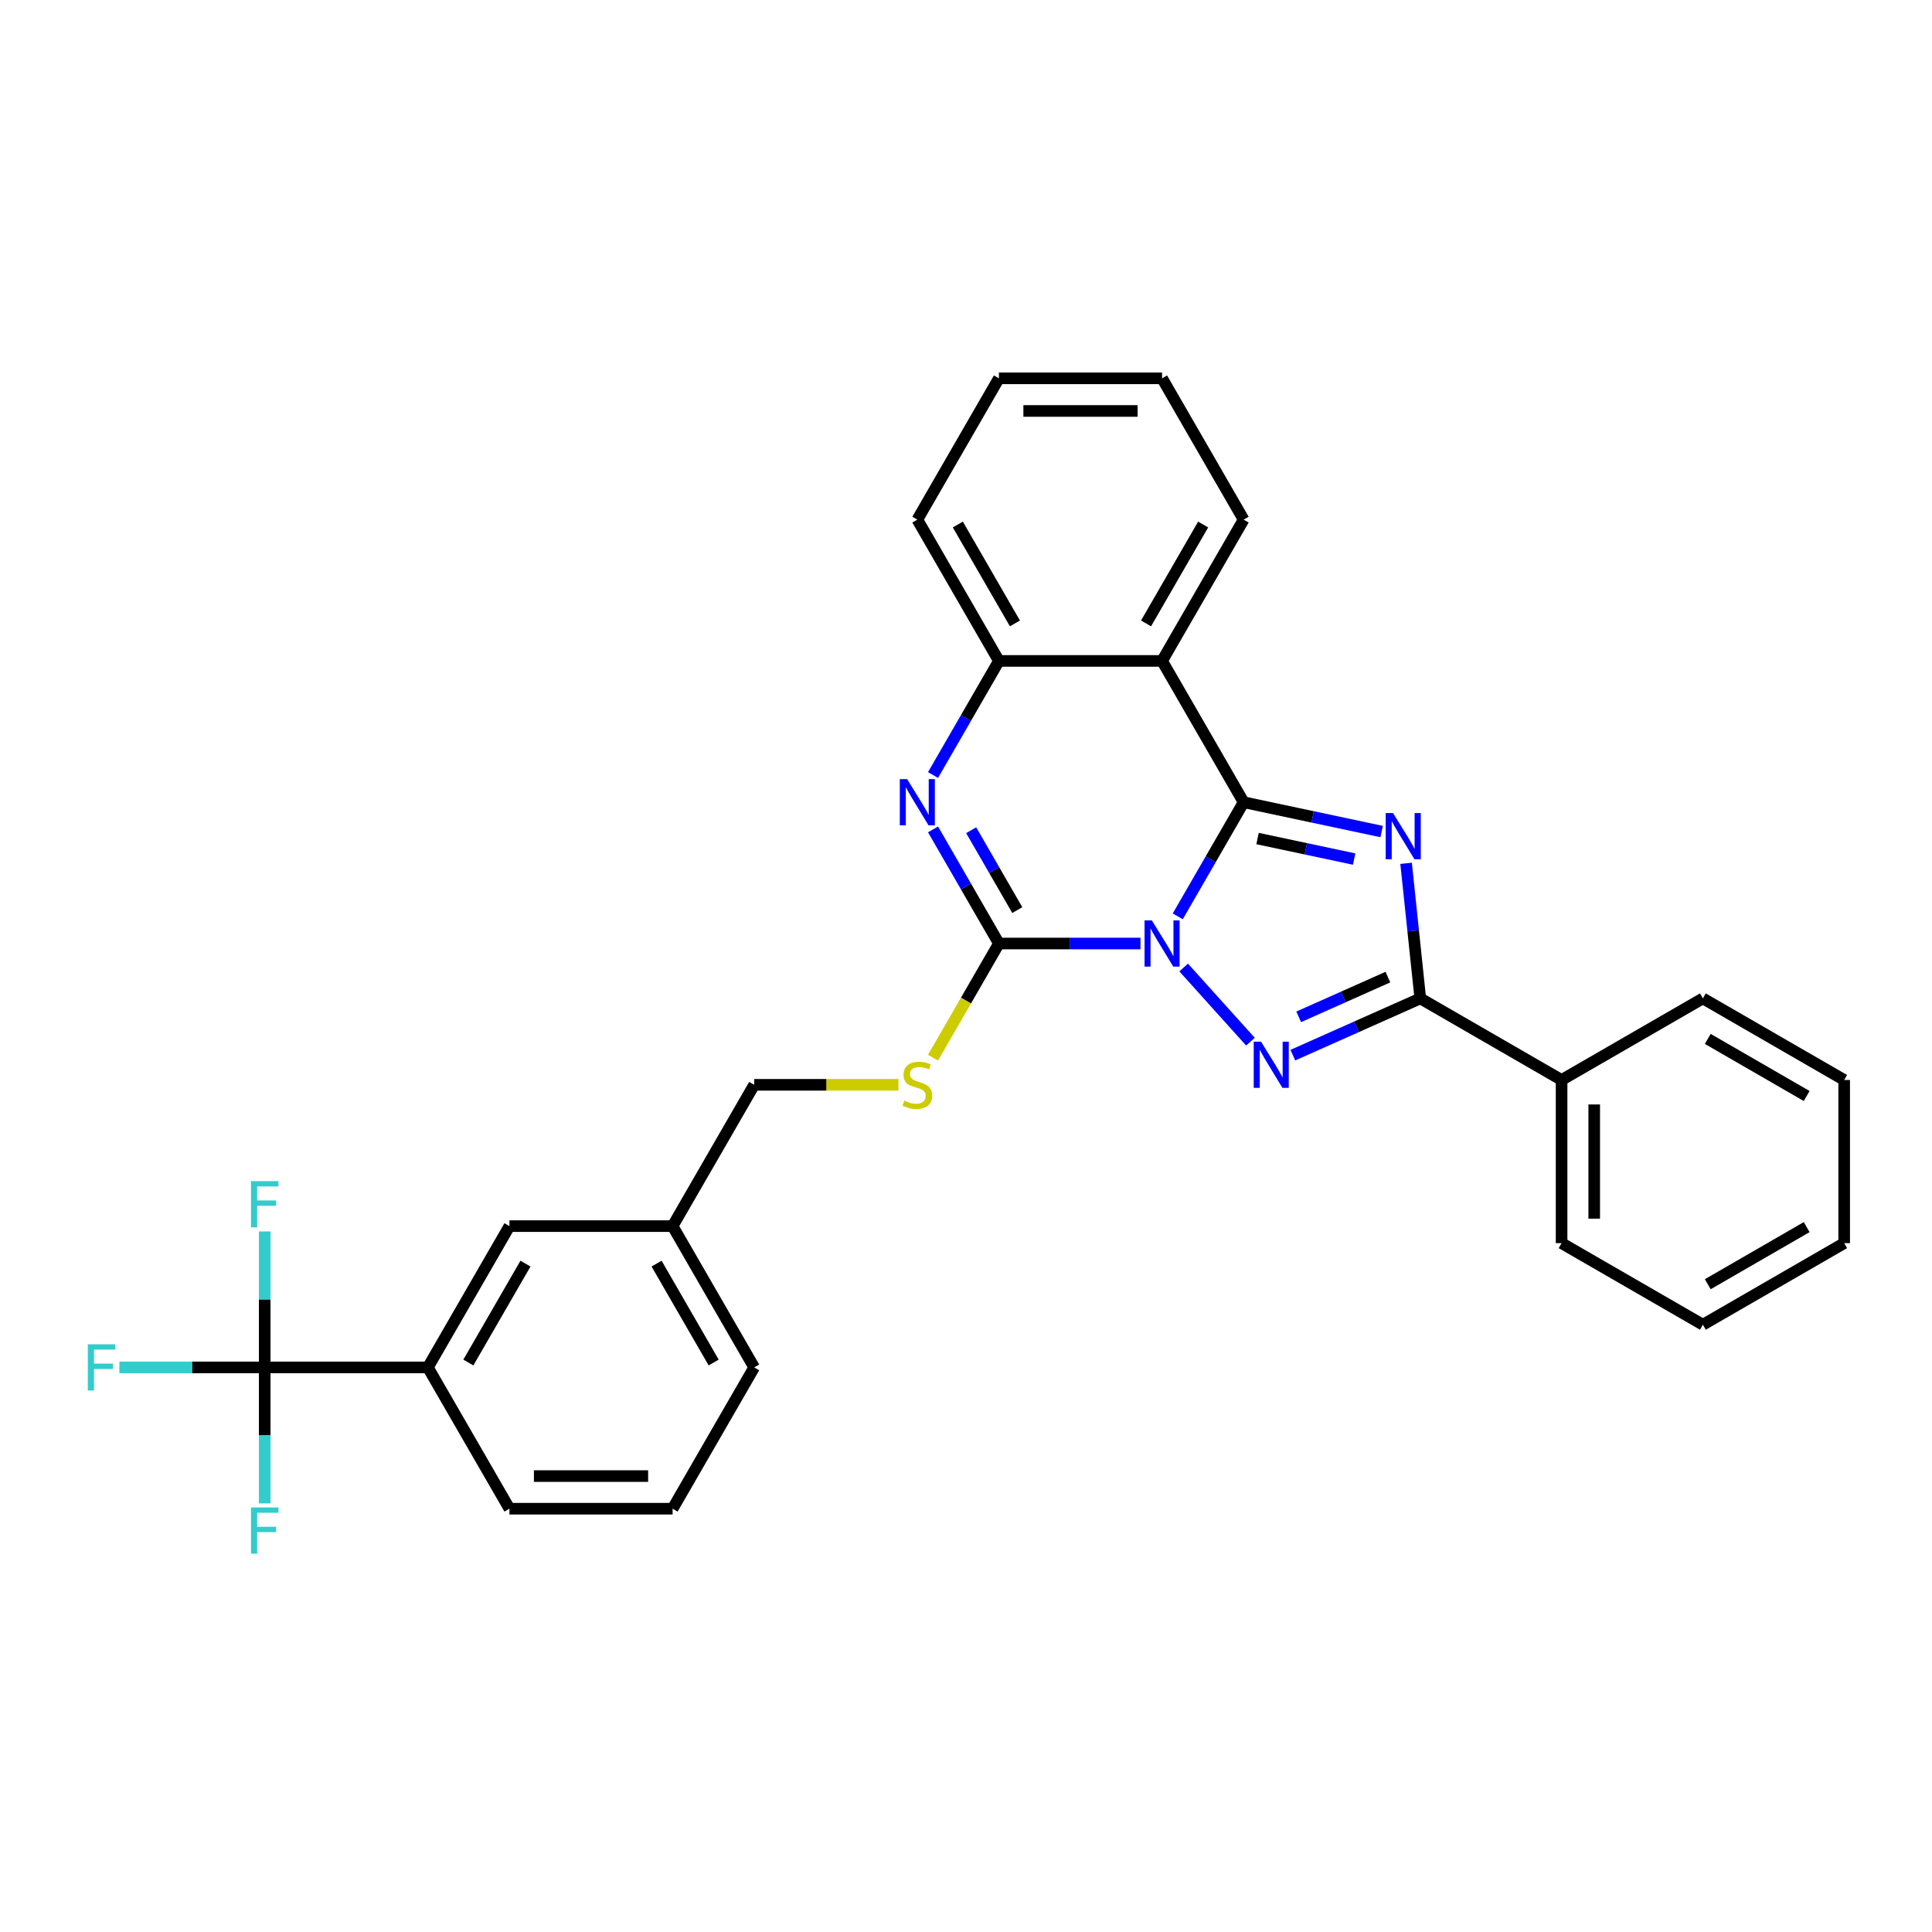 <?xml version='1.0' encoding='iso-8859-1'?>
<svg version='1.1' baseProfile='full'
              xmlns='http://www.w3.org/2000/svg'
                      xmlns:rdkit='http://www.rdkit.org/xml'
                      xmlns:xlink='http://www.w3.org/1999/xlink'
                  xml:space='preserve'
width='1000px' height='1000px' viewBox='0 0 1000 1000'>
<!-- END OF HEADER -->
<rect style='opacity:1.0;fill:#FFFFFF;stroke:none' width='1000' height='1000' x='0' y='0'> </rect>
<path class='bond-0' d='M 609.607,474.295 L 626.658,444.762' style='fill:none;fill-rule:evenodd;stroke:#0000FF;stroke-width:6px;stroke-linecap:butt;stroke-linejoin:miter;stroke-opacity:1' />
<path class='bond-0' d='M 626.658,444.762 L 643.709,415.229' style='fill:none;fill-rule:evenodd;stroke:#000000;stroke-width:6px;stroke-linecap:butt;stroke-linejoin:miter;stroke-opacity:1' />
<path class='bond-2' d='M 612.666,500.782 L 647.229,539.168' style='fill:none;fill-rule:evenodd;stroke:#0000FF;stroke-width:6px;stroke-linecap:butt;stroke-linejoin:miter;stroke-opacity:1' />
<path class='bond-3' d='M 590.303,488.364 L 553.669,488.364' style='fill:none;fill-rule:evenodd;stroke:#0000FF;stroke-width:6px;stroke-linecap:butt;stroke-linejoin:miter;stroke-opacity:1' />
<path class='bond-3' d='M 553.669,488.364 L 517.035,488.364' style='fill:none;fill-rule:evenodd;stroke:#000000;stroke-width:6px;stroke-linecap:butt;stroke-linejoin:miter;stroke-opacity:1' />
<path class='bond-1' d='M 643.709,415.229 L 679.42,422.82' style='fill:none;fill-rule:evenodd;stroke:#000000;stroke-width:6px;stroke-linecap:butt;stroke-linejoin:miter;stroke-opacity:1' />
<path class='bond-1' d='M 679.42,422.82 L 715.132,430.41' style='fill:none;fill-rule:evenodd;stroke:#0000FF;stroke-width:6px;stroke-linecap:butt;stroke-linejoin:miter;stroke-opacity:1' />
<path class='bond-1' d='M 650.911,434.027 L 675.909,439.34' style='fill:none;fill-rule:evenodd;stroke:#000000;stroke-width:6px;stroke-linecap:butt;stroke-linejoin:miter;stroke-opacity:1' />
<path class='bond-1' d='M 675.909,439.34 L 700.907,444.654' style='fill:none;fill-rule:evenodd;stroke:#0000FF;stroke-width:6px;stroke-linecap:butt;stroke-linejoin:miter;stroke-opacity:1' />
<path class='bond-6' d='M 643.709,415.229 L 601.485,342.094' style='fill:none;fill-rule:evenodd;stroke:#000000;stroke-width:6px;stroke-linecap:butt;stroke-linejoin:miter;stroke-opacity:1' />
<path class='bond-30' d='M 727.792,446.856 L 731.466,481.815' style='fill:none;fill-rule:evenodd;stroke:#0000FF;stroke-width:6px;stroke-linecap:butt;stroke-linejoin:miter;stroke-opacity:1' />
<path class='bond-30' d='M 731.466,481.815 L 735.14,516.773' style='fill:none;fill-rule:evenodd;stroke:#000000;stroke-width:6px;stroke-linecap:butt;stroke-linejoin:miter;stroke-opacity:1' />
<path class='bond-4' d='M 669.173,546.144 L 702.157,531.459' style='fill:none;fill-rule:evenodd;stroke:#0000FF;stroke-width:6px;stroke-linecap:butt;stroke-linejoin:miter;stroke-opacity:1' />
<path class='bond-4' d='M 702.157,531.459 L 735.14,516.773' style='fill:none;fill-rule:evenodd;stroke:#000000;stroke-width:6px;stroke-linecap:butt;stroke-linejoin:miter;stroke-opacity:1' />
<path class='bond-4' d='M 672.198,526.309 L 695.287,516.029' style='fill:none;fill-rule:evenodd;stroke:#0000FF;stroke-width:6px;stroke-linecap:butt;stroke-linejoin:miter;stroke-opacity:1' />
<path class='bond-4' d='M 695.287,516.029 L 718.375,505.749' style='fill:none;fill-rule:evenodd;stroke:#000000;stroke-width:6px;stroke-linecap:butt;stroke-linejoin:miter;stroke-opacity:1' />
<path class='bond-5' d='M 517.035,488.364 L 499.985,458.831' style='fill:none;fill-rule:evenodd;stroke:#000000;stroke-width:6px;stroke-linecap:butt;stroke-linejoin:miter;stroke-opacity:1' />
<path class='bond-5' d='M 499.985,458.831 L 482.934,429.298' style='fill:none;fill-rule:evenodd;stroke:#0000FF;stroke-width:6px;stroke-linecap:butt;stroke-linejoin:miter;stroke-opacity:1' />
<path class='bond-5' d='M 526.547,471.059 L 514.612,450.386' style='fill:none;fill-rule:evenodd;stroke:#000000;stroke-width:6px;stroke-linecap:butt;stroke-linejoin:miter;stroke-opacity:1' />
<path class='bond-5' d='M 514.612,450.386 L 502.676,429.713' style='fill:none;fill-rule:evenodd;stroke:#0000FF;stroke-width:6px;stroke-linecap:butt;stroke-linejoin:miter;stroke-opacity:1' />
<path class='bond-9' d='M 517.035,488.364 L 499.975,517.914' style='fill:none;fill-rule:evenodd;stroke:#000000;stroke-width:6px;stroke-linecap:butt;stroke-linejoin:miter;stroke-opacity:1' />
<path class='bond-9' d='M 499.975,517.914 L 482.914,547.464' style='fill:none;fill-rule:evenodd;stroke:#CCCC00;stroke-width:6px;stroke-linecap:butt;stroke-linejoin:miter;stroke-opacity:1' />
<path class='bond-11' d='M 735.14,516.773 L 808.275,558.998' style='fill:none;fill-rule:evenodd;stroke:#000000;stroke-width:6px;stroke-linecap:butt;stroke-linejoin:miter;stroke-opacity:1' />
<path class='bond-7' d='M 482.934,401.16 L 499.985,371.627' style='fill:none;fill-rule:evenodd;stroke:#0000FF;stroke-width:6px;stroke-linecap:butt;stroke-linejoin:miter;stroke-opacity:1' />
<path class='bond-7' d='M 499.985,371.627 L 517.035,342.094' style='fill:none;fill-rule:evenodd;stroke:#000000;stroke-width:6px;stroke-linecap:butt;stroke-linejoin:miter;stroke-opacity:1' />
<path class='bond-18' d='M 601.485,342.094 L 643.709,268.959' style='fill:none;fill-rule:evenodd;stroke:#000000;stroke-width:6px;stroke-linecap:butt;stroke-linejoin:miter;stroke-opacity:1' />
<path class='bond-18' d='M 593.191,322.679 L 622.748,271.484' style='fill:none;fill-rule:evenodd;stroke:#000000;stroke-width:6px;stroke-linecap:butt;stroke-linejoin:miter;stroke-opacity:1' />
<path class='bond-31' d='M 601.485,342.094 L 517.035,342.094' style='fill:none;fill-rule:evenodd;stroke:#000000;stroke-width:6px;stroke-linecap:butt;stroke-linejoin:miter;stroke-opacity:1' />
<path class='bond-19' d='M 517.035,342.094 L 474.811,268.959' style='fill:none;fill-rule:evenodd;stroke:#000000;stroke-width:6px;stroke-linecap:butt;stroke-linejoin:miter;stroke-opacity:1' />
<path class='bond-19' d='M 525.329,322.679 L 495.772,271.484' style='fill:none;fill-rule:evenodd;stroke:#000000;stroke-width:6px;stroke-linecap:butt;stroke-linejoin:miter;stroke-opacity:1' />
<path class='bond-8' d='M 137.014,707.769 L 221.463,707.769' style='fill:none;fill-rule:evenodd;stroke:#000000;stroke-width:6px;stroke-linecap:butt;stroke-linejoin:miter;stroke-opacity:1' />
<path class='bond-13' d='M 137.014,707.769 L 99.401,707.769' style='fill:none;fill-rule:evenodd;stroke:#000000;stroke-width:6px;stroke-linecap:butt;stroke-linejoin:miter;stroke-opacity:1' />
<path class='bond-13' d='M 99.401,707.769 L 61.787,707.769' style='fill:none;fill-rule:evenodd;stroke:#33CCCC;stroke-width:6px;stroke-linecap:butt;stroke-linejoin:miter;stroke-opacity:1' />
<path class='bond-14' d='M 137.014,707.769 L 137.014,672.579' style='fill:none;fill-rule:evenodd;stroke:#000000;stroke-width:6px;stroke-linecap:butt;stroke-linejoin:miter;stroke-opacity:1' />
<path class='bond-14' d='M 137.014,672.579 L 137.014,637.389' style='fill:none;fill-rule:evenodd;stroke:#33CCCC;stroke-width:6px;stroke-linecap:butt;stroke-linejoin:miter;stroke-opacity:1' />
<path class='bond-15' d='M 137.014,707.769 L 137.014,742.959' style='fill:none;fill-rule:evenodd;stroke:#000000;stroke-width:6px;stroke-linecap:butt;stroke-linejoin:miter;stroke-opacity:1' />
<path class='bond-15' d='M 137.014,742.959 L 137.014,778.149' style='fill:none;fill-rule:evenodd;stroke:#33CCCC;stroke-width:6px;stroke-linecap:butt;stroke-linejoin:miter;stroke-opacity:1' />
<path class='bond-16' d='M 465.032,561.499 L 427.697,561.499' style='fill:none;fill-rule:evenodd;stroke:#CCCC00;stroke-width:6px;stroke-linecap:butt;stroke-linejoin:miter;stroke-opacity:1' />
<path class='bond-16' d='M 427.697,561.499 L 390.362,561.499' style='fill:none;fill-rule:evenodd;stroke:#000000;stroke-width:6px;stroke-linecap:butt;stroke-linejoin:miter;stroke-opacity:1' />
<path class='bond-10' d='M 221.463,707.769 L 263.688,634.634' style='fill:none;fill-rule:evenodd;stroke:#000000;stroke-width:6px;stroke-linecap:butt;stroke-linejoin:miter;stroke-opacity:1' />
<path class='bond-10' d='M 242.424,705.244 L 271.981,654.049' style='fill:none;fill-rule:evenodd;stroke:#000000;stroke-width:6px;stroke-linecap:butt;stroke-linejoin:miter;stroke-opacity:1' />
<path class='bond-34' d='M 221.463,707.769 L 263.688,780.904' style='fill:none;fill-rule:evenodd;stroke:#000000;stroke-width:6px;stroke-linecap:butt;stroke-linejoin:miter;stroke-opacity:1' />
<path class='bond-22' d='M 808.275,558.998 L 808.275,643.447' style='fill:none;fill-rule:evenodd;stroke:#000000;stroke-width:6px;stroke-linecap:butt;stroke-linejoin:miter;stroke-opacity:1' />
<path class='bond-22' d='M 825.165,571.665 L 825.165,630.78' style='fill:none;fill-rule:evenodd;stroke:#000000;stroke-width:6px;stroke-linecap:butt;stroke-linejoin:miter;stroke-opacity:1' />
<path class='bond-23' d='M 808.275,558.998 L 881.41,516.773' style='fill:none;fill-rule:evenodd;stroke:#000000;stroke-width:6px;stroke-linecap:butt;stroke-linejoin:miter;stroke-opacity:1' />
<path class='bond-12' d='M 263.688,634.634 L 348.137,634.634' style='fill:none;fill-rule:evenodd;stroke:#000000;stroke-width:6px;stroke-linecap:butt;stroke-linejoin:miter;stroke-opacity:1' />
<path class='bond-17' d='M 390.362,561.499 L 348.137,634.634' style='fill:none;fill-rule:evenodd;stroke:#000000;stroke-width:6px;stroke-linecap:butt;stroke-linejoin:miter;stroke-opacity:1' />
<path class='bond-24' d='M 348.137,634.634 L 390.362,707.769' style='fill:none;fill-rule:evenodd;stroke:#000000;stroke-width:6px;stroke-linecap:butt;stroke-linejoin:miter;stroke-opacity:1' />
<path class='bond-24' d='M 339.844,654.049 L 369.401,705.244' style='fill:none;fill-rule:evenodd;stroke:#000000;stroke-width:6px;stroke-linecap:butt;stroke-linejoin:miter;stroke-opacity:1' />
<path class='bond-25' d='M 643.709,268.959 L 601.485,195.824' style='fill:none;fill-rule:evenodd;stroke:#000000;stroke-width:6px;stroke-linecap:butt;stroke-linejoin:miter;stroke-opacity:1' />
<path class='bond-26' d='M 474.811,268.959 L 517.035,195.824' style='fill:none;fill-rule:evenodd;stroke:#000000;stroke-width:6px;stroke-linecap:butt;stroke-linejoin:miter;stroke-opacity:1' />
<path class='bond-20' d='M 263.688,780.904 L 348.137,780.904' style='fill:none;fill-rule:evenodd;stroke:#000000;stroke-width:6px;stroke-linecap:butt;stroke-linejoin:miter;stroke-opacity:1' />
<path class='bond-20' d='M 276.355,764.015 L 335.47,764.015' style='fill:none;fill-rule:evenodd;stroke:#000000;stroke-width:6px;stroke-linecap:butt;stroke-linejoin:miter;stroke-opacity:1' />
<path class='bond-21' d='M 348.137,780.904 L 390.362,707.769' style='fill:none;fill-rule:evenodd;stroke:#000000;stroke-width:6px;stroke-linecap:butt;stroke-linejoin:miter;stroke-opacity:1' />
<path class='bond-28' d='M 808.275,643.447 L 881.41,685.672' style='fill:none;fill-rule:evenodd;stroke:#000000;stroke-width:6px;stroke-linecap:butt;stroke-linejoin:miter;stroke-opacity:1' />
<path class='bond-27' d='M 881.41,516.773 L 954.545,558.998' style='fill:none;fill-rule:evenodd;stroke:#000000;stroke-width:6px;stroke-linecap:butt;stroke-linejoin:miter;stroke-opacity:1' />
<path class='bond-27' d='M 883.936,537.734 L 935.13,567.291' style='fill:none;fill-rule:evenodd;stroke:#000000;stroke-width:6px;stroke-linecap:butt;stroke-linejoin:miter;stroke-opacity:1' />
<path class='bond-32' d='M 601.485,195.824 L 517.035,195.824' style='fill:none;fill-rule:evenodd;stroke:#000000;stroke-width:6px;stroke-linecap:butt;stroke-linejoin:miter;stroke-opacity:1' />
<path class='bond-32' d='M 588.817,212.713 L 529.703,212.713' style='fill:none;fill-rule:evenodd;stroke:#000000;stroke-width:6px;stroke-linecap:butt;stroke-linejoin:miter;stroke-opacity:1' />
<path class='bond-29' d='M 954.545,558.998 L 954.545,643.447' style='fill:none;fill-rule:evenodd;stroke:#000000;stroke-width:6px;stroke-linecap:butt;stroke-linejoin:miter;stroke-opacity:1' />
<path class='bond-33' d='M 881.41,685.672 L 954.545,643.447' style='fill:none;fill-rule:evenodd;stroke:#000000;stroke-width:6px;stroke-linecap:butt;stroke-linejoin:miter;stroke-opacity:1' />
<path class='bond-33' d='M 883.936,664.711 L 935.13,635.154' style='fill:none;fill-rule:evenodd;stroke:#000000;stroke-width:6px;stroke-linecap:butt;stroke-linejoin:miter;stroke-opacity:1' />
<path  class='atom-0' d='M 596.198 476.406
L 604.035 489.073
Q 604.812 490.323, 606.062 492.586
Q 607.312 494.85, 607.379 494.985
L 607.379 476.406
L 610.554 476.406
L 610.554 500.322
L 607.278 500.322
L 598.867 486.472
Q 597.887 484.851, 596.84 482.993
Q 595.826 481.135, 595.522 480.561
L 595.522 500.322
L 592.415 500.322
L 592.415 476.406
L 596.198 476.406
' fill='#0000FF'/>
<path  class='atom-2' d='M 721.026 420.829
L 728.863 433.496
Q 729.64 434.746, 730.89 437.009
Q 732.14 439.273, 732.207 439.408
L 732.207 420.829
L 735.383 420.829
L 735.383 444.745
L 732.106 444.745
L 723.695 430.895
Q 722.715 429.274, 721.668 427.416
Q 720.655 425.558, 720.351 424.984
L 720.351 444.745
L 717.243 444.745
L 717.243 420.829
L 721.026 420.829
' fill='#0000FF'/>
<path  class='atom-3' d='M 652.706 539.164
L 660.542 551.831
Q 661.319 553.081, 662.569 555.344
Q 663.819 557.608, 663.887 557.743
L 663.887 539.164
L 667.062 539.164
L 667.062 563.08
L 663.785 563.08
L 655.374 549.23
Q 654.395 547.609, 653.347 545.751
Q 652.334 543.893, 652.03 543.319
L 652.03 563.08
L 648.922 563.08
L 648.922 539.164
L 652.706 539.164
' fill='#0000FF'/>
<path  class='atom-6' d='M 469.524 403.271
L 477.361 415.938
Q 478.138 417.188, 479.388 419.451
Q 480.638 421.715, 480.705 421.85
L 480.705 403.271
L 483.881 403.271
L 483.881 427.187
L 480.604 427.187
L 472.193 413.337
Q 471.213 411.716, 470.166 409.858
Q 469.153 408, 468.849 407.426
L 468.849 427.187
L 465.741 427.187
L 465.741 403.271
L 469.524 403.271
' fill='#0000FF'/>
<path  class='atom-10' d='M 468.055 569.708
Q 468.325 569.809, 469.44 570.282
Q 470.555 570.755, 471.771 571.059
Q 473.021 571.329, 474.237 571.329
Q 476.5 571.329, 477.817 570.248
Q 479.135 569.133, 479.135 567.208
Q 479.135 565.89, 478.459 565.08
Q 477.817 564.269, 476.804 563.83
Q 475.79 563.391, 474.101 562.884
Q 471.973 562.242, 470.69 561.634
Q 469.44 561.026, 468.528 559.743
Q 467.65 558.459, 467.65 556.297
Q 467.65 553.291, 469.676 551.433
Q 471.737 549.575, 475.79 549.575
Q 478.56 549.575, 481.702 550.892
L 480.925 553.493
Q 478.054 552.311, 475.892 552.311
Q 473.561 552.311, 472.277 553.291
Q 470.994 554.236, 471.028 555.892
Q 471.028 557.175, 471.669 557.952
Q 472.345 558.729, 473.291 559.168
Q 474.27 559.607, 475.892 560.114
Q 478.054 560.79, 479.337 561.465
Q 480.621 562.141, 481.533 563.526
Q 482.479 564.877, 482.479 567.208
Q 482.479 570.518, 480.249 572.309
Q 478.054 574.065, 474.372 574.065
Q 472.244 574.065, 470.622 573.592
Q 469.035 573.153, 467.143 572.376
L 468.055 569.708
' fill='#CCCC00'/>
<path  class='atom-14' d='M 45.455 695.811
L 59.676 695.811
L 59.676 698.547
L 48.664 698.547
L 48.664 705.81
L 58.46 705.81
L 58.46 708.58
L 48.664 708.58
L 48.664 719.727
L 45.455 719.727
L 45.455 695.811
' fill='#33CCCC'/>
<path  class='atom-15' d='M 129.904 611.362
L 144.125 611.362
L 144.125 614.098
L 133.113 614.098
L 133.113 621.361
L 142.909 621.361
L 142.909 624.131
L 133.113 624.131
L 133.113 635.278
L 129.904 635.278
L 129.904 611.362
' fill='#33CCCC'/>
<path  class='atom-16' d='M 129.904 780.26
L 144.125 780.26
L 144.125 782.997
L 133.113 782.997
L 133.113 790.259
L 142.909 790.259
L 142.909 793.029
L 133.113 793.029
L 133.113 804.176
L 129.904 804.176
L 129.904 780.26
' fill='#33CCCC'/>
</svg>
